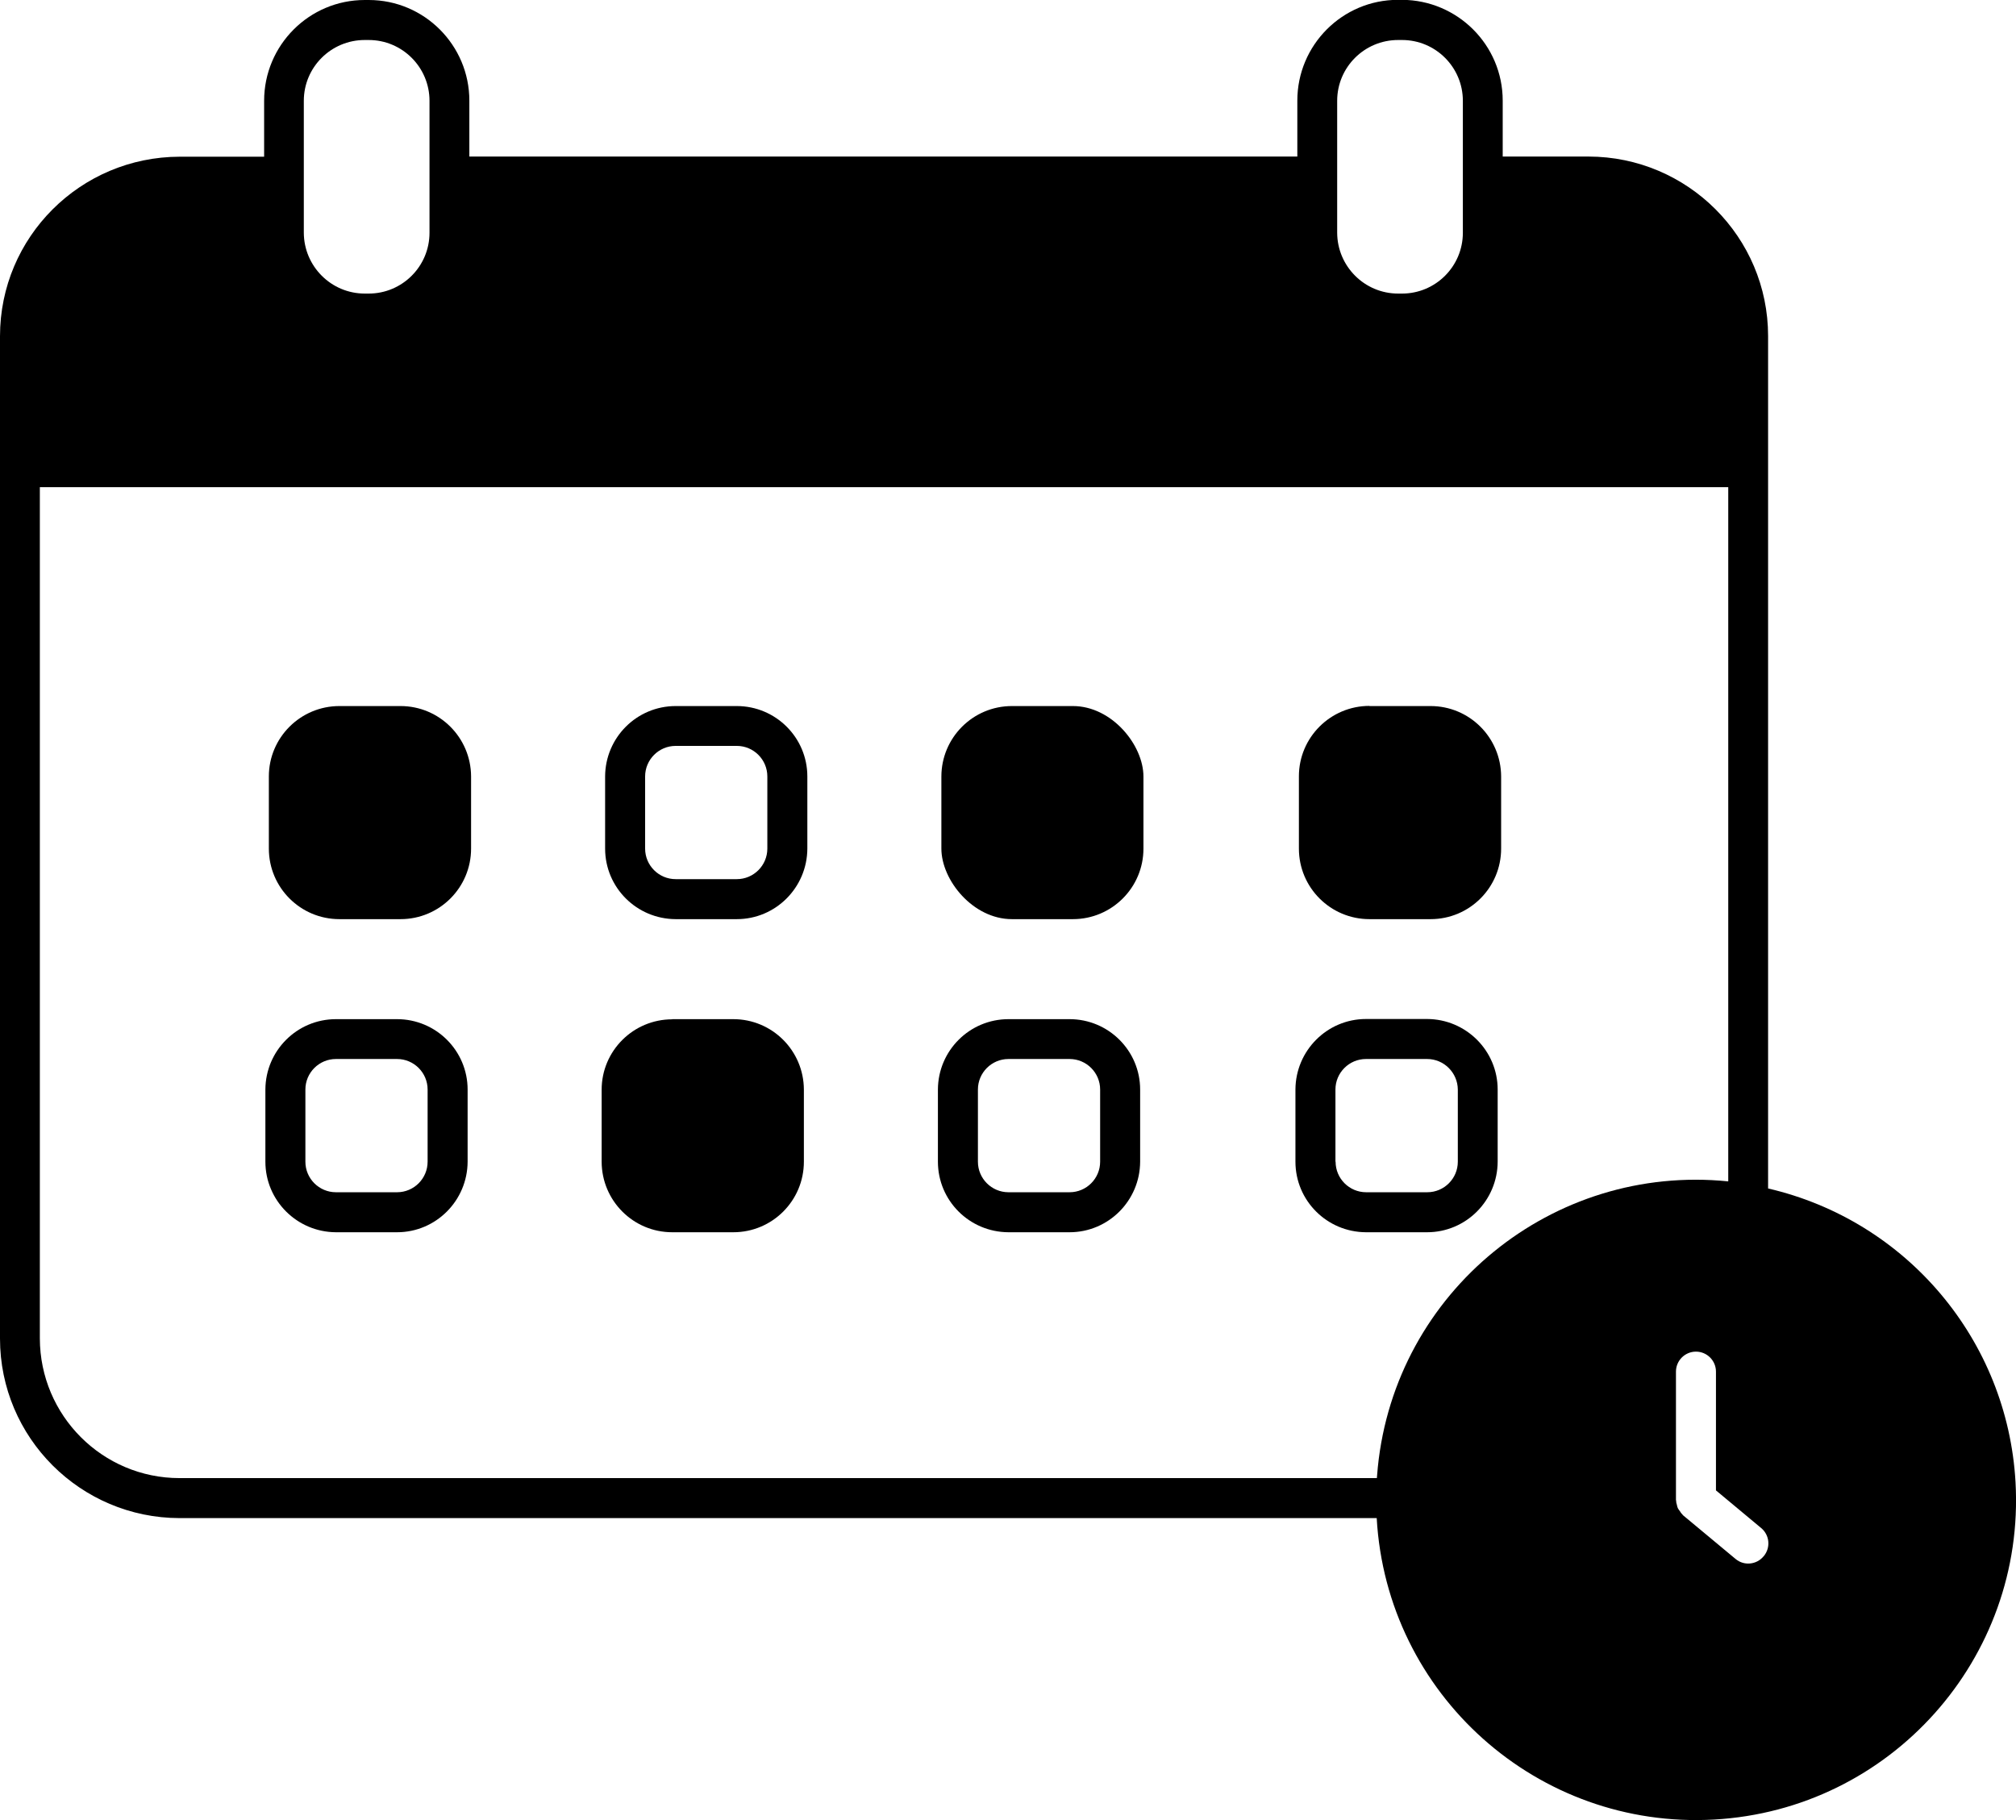 <?xml version="1.0" encoding="UTF-8"?><svg id="Livello_2" xmlns="http://www.w3.org/2000/svg" viewBox="0 0 128 115.56"><defs><style>.cls-1{fill:#000;stroke-width:0px;}</style></defs><g id="Livello_1-2"><path class="cls-1" d="M46.78,44.83h-3.88c-2.47,0-4.47,2-4.48,4.47v4.58c0,2.47,2,4.47,4.48,4.48h3.88c2.47,0,4.47-2.01,4.48-4.48v-4.58c0-2.47-2.01-4.47-4.48-4.47ZM48.72,53.88c0,1.07-.87,1.94-1.94,1.94h-3.88c-1.07,0-1.94-.87-1.94-1.94v-4.58c0-1.07.87-1.94,1.94-1.94h3.88c1.07,0,1.94.87,1.94,1.94v4.58Z"/><path class="cls-1" d="M25.21,64.71h-3.88c-2.47,0-4.47,2-4.48,4.47v4.58c0,2.47,2.01,4.47,4.48,4.48h3.88c2.47,0,4.47-2.01,4.48-4.48v-4.58c0-2.47-2.01-4.47-4.48-4.47ZM27.15,73.76c0,1.07-.87,1.94-1.94,1.94h-3.88c-1.07,0-1.94-.87-1.94-1.94v-4.58c0-1.07.87-1.94,1.94-1.94h3.88c1.07,0,1.94.87,1.94,1.94v4.58Z"/><path class="cls-1" d="M67.91,64.71h-3.88c-2.47,0-4.47,2-4.48,4.47v4.58c0,2.47,2,4.47,4.48,4.48h3.88c2.47,0,4.47-2.01,4.48-4.48v-4.58c0-2.47-2.01-4.47-4.48-4.47ZM69.85,73.76c0,1.07-.87,1.94-1.94,1.94h-3.88c-1.07,0-1.94-.87-1.94-1.94v-4.58c0-1.07.87-1.94,1.94-1.94h3.88c1.07,0,1.94.87,1.94,1.94v4.58Z"/><path class="cls-1" d="M90.61,78.24c2.47,0,4.47-2.01,4.48-4.48v-4.58c0-2.47-2.01-4.47-4.48-4.48h-3.88c-2.47,0-4.47,2.01-4.48,4.48v4.58c0,2.47,2,4.47,4.48,4.48h3.88ZM84.79,73.76v-4.58c0-1.07.87-1.94,1.94-1.94h3.88c1.07,0,1.94.87,1.95,1.94v4.58c0,1.07-.87,1.94-1.94,1.94h-3.88c-1.07,0-1.94-.87-1.94-1.94h0Z"/><rect class="cls-1" x="59.77" y="44.83" width="12.83" height="13.53" rx="4.48" ry="4.48"/><path class="cls-1" d="M86.95,44.83h3.88c2.47,0,4.47,2,4.48,4.47v4.58c0,2.47-2,4.48-4.48,4.48h-3.88c-2.47,0-4.48-2-4.48-4.48v-4.59c0-2.47,2.01-4.47,4.48-4.47Z"/><path class="cls-1" d="M42.68,64.71h3.88c2.47,0,4.47,2,4.48,4.47v4.58c0,2.47-2,4.48-4.48,4.48h-3.88c-2.47,0-4.47-2-4.48-4.47v-4.58c0-2.47,2.01-4.47,4.48-4.47Z"/><path class="cls-1" d="M21.55,44.83h3.88c2.47,0,4.47,2,4.48,4.47v4.58c0,2.47-2,4.48-4.48,4.48h-3.88c-2.47,0-4.48-2-4.48-4.48v-4.58c0-2.47,2.01-4.47,4.48-4.47Z"/><path class="cls-1" d="M112.26,75.45V21.34c0-6.29-5.11-11.39-11.4-11.4h-5.45v-3.55c0-3.53-2.87-6.39-6.4-6.4h-.25c-3.53,0-6.39,2.87-6.39,6.4v3.55H29.8v-3.55C29.8,2.87,26.94,0,23.41,0h-.25c-3.53,0-6.39,2.87-6.39,6.4v3.55h-5.36C5.11,9.96,0,15.05,0,21.35v63.64c0,6.29,5.11,11.39,11.4,11.4h76.01c.63,11.2,10.22,19.77,21.42,19.14,11.2-.63,19.77-10.22,19.14-21.42-.51-9.02-6.91-16.61-15.71-18.65h0ZM84.9,6.4c0-2.13,1.73-3.86,3.87-3.86h.25c2.13,0,3.86,1.73,3.86,3.86v8.38c0,2.13-1.73,3.86-3.86,3.86h-.25c-2.13,0-3.86-1.73-3.87-3.86V6.4ZM19.29,6.4c0-2.13,1.73-3.86,3.87-3.86h.25c2.13,0,3.86,1.73,3.86,3.86v8.38c0,2.13-1.73,3.86-3.86,3.86h-.25c-2.13,0-3.86-1.73-3.87-3.86V6.4ZM87.42,93.85H11.4c-4.89,0-8.86-3.97-8.87-8.87V30.93h107.2v44.08c-11.16-1.13-21.12,6.99-22.25,18.15-.02.23-.04.46-.06.69ZM111.97,98.82c-.45.54-1.25.61-1.78.16l-3.33-2.77s-.02-.03-.04-.05c-.06-.06-.12-.13-.16-.21-.05-.06-.09-.12-.13-.19-.03-.07-.05-.14-.06-.21-.03-.09-.05-.17-.05-.26,0-.02-.01-.04-.01-.06v-8.14c0-.7.57-1.27,1.27-1.27s1.27.57,1.27,1.27v7.54l2.87,2.39c.54.45.61,1.24.17,1.78,0,0,0,0,0,0Z"/></g></svg>